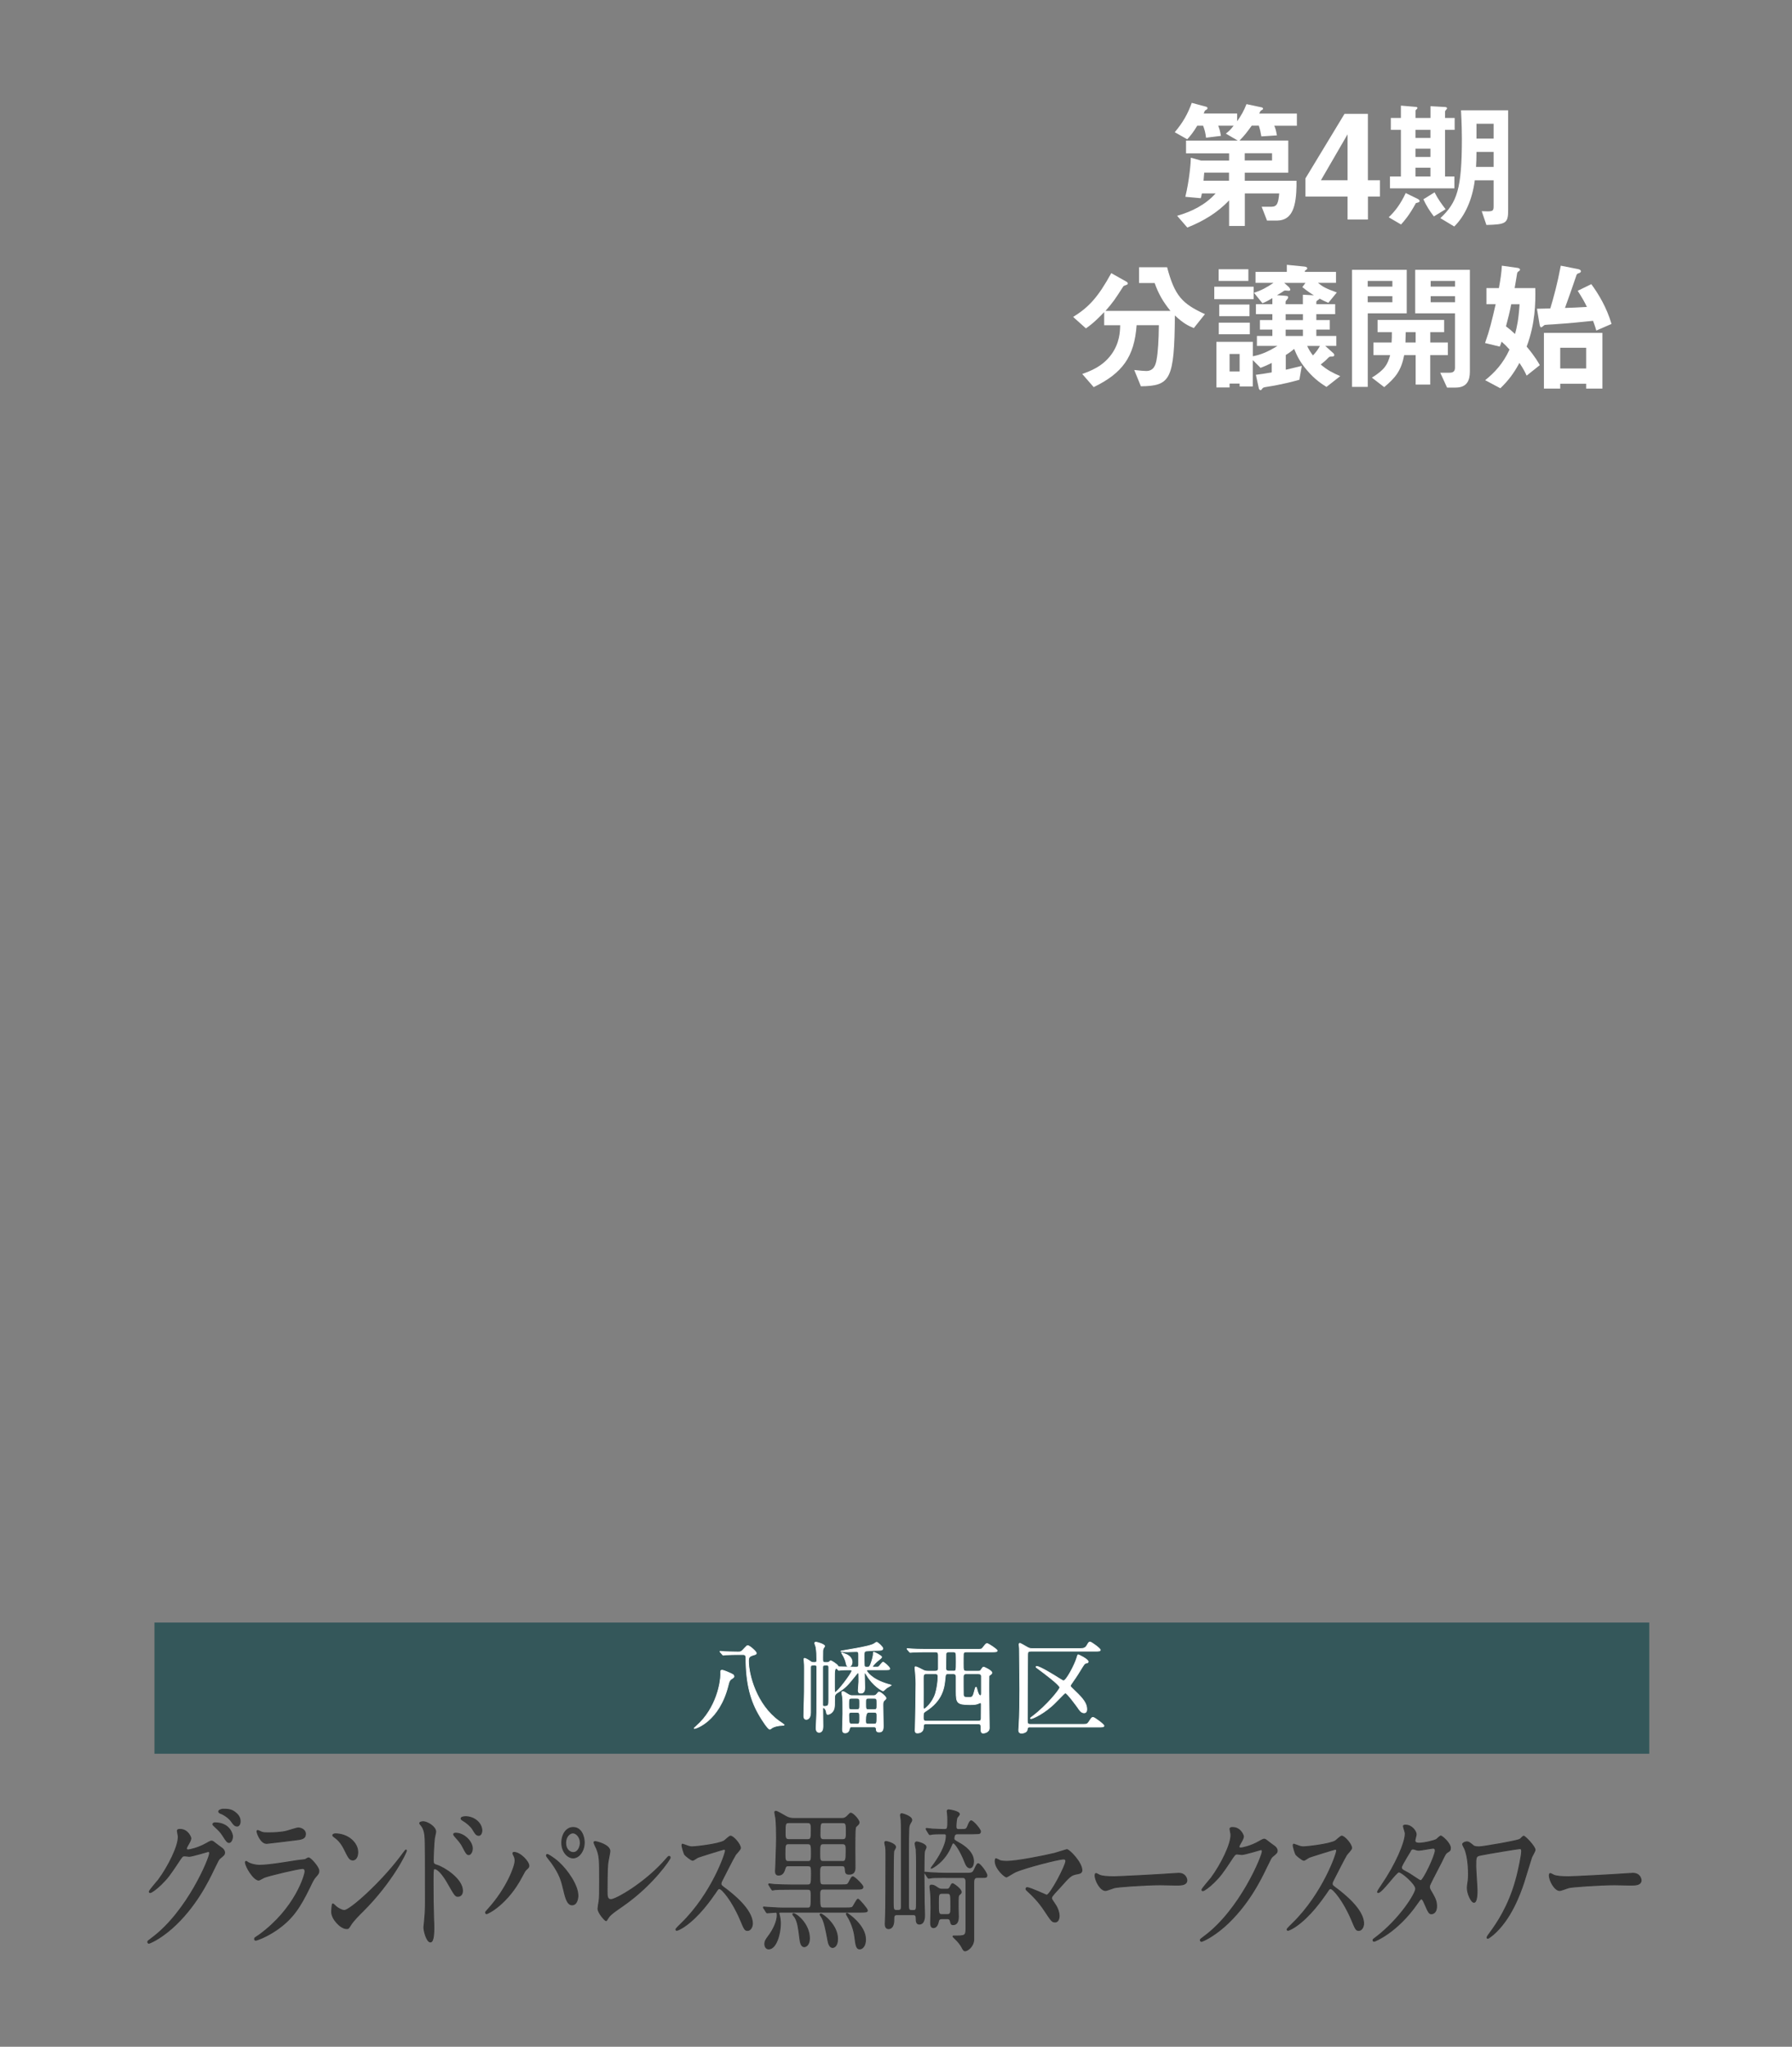 <?xml version="1.0" encoding="UTF-8"?><svg id="_レイヤー_2" xmlns="http://www.w3.org/2000/svg" xmlns:xlink="http://www.w3.org/1999/xlink" viewBox="0 0 410 468"><rect x="0" y="0" width="410" height="468" fill="#808080" stroke="none"/><defs><style>.cls-1{fill:none;}.cls-2{fill:#333;stroke:#333;stroke-width:.22px;}.cls-2,.cls-3{stroke-linecap:round;stroke-linejoin:round;}.cls-3{stroke:#fff;stroke-width:.16px;}.cls-3,.cls-4{fill:#fff;}.cls-5{fill:#34575a;}.cls-6{clip-path:url(#clippath);}</style><clipPath id="clippath"><rect class="cls-1" width="410" height="468"/></clipPath></defs><g id="_レイヤー_1-2"><g class="cls-6"><path class="cls-4" d="M291.53,28.72c.29.62.42,1.1.62,2.24l-3.56.23c-.16-.97-.29-1.56-.58-2.46h-1.62c-.97,1.33-1.62,2.24-2.79,3.4h11.15v7.35h-9.95v1.85h11.83c.03,1.26,0,3.82-.49,5.64-.91,3.47-3.14,3.47-4.44,3.47h-1.81l-1.23-3.17h2.27c1.3,0,1.55-.91,1.75-3.05h-7.87v7.45h-3.6v-5.86c-2.62,2.82-5.96,4.79-9.56,6.22l-2.33-2.69c3.34-.94,6.51-2.53,8.81-5.12h-3.14c-.1.52-.13.65-.26,1.1l-3.53-.32c.94-3.89,1.26-7.91,1.26-8.94l2.33.65h6.42v-1.65h-9.85v-2.92h11.83l-2.72-1.59c.75-.58,1.13-.97,1.78-1.81h-3.53c.23.58.42,1.1.62,2.33l-3.4.42c-.16-1.2-.32-1.81-.68-2.75h-1.33c-.91,1.49-1.49,2.24-2.3,3.11l-2.85-1.62c1.91-2.27,2.98-4.21,3.89-6.71l3.24.87c.16.03.36.13.36.36,0,.19-.16.29-.45.45-.19.13-.19.16-.42.75h7.65v1.78c.91-1.3,1.52-2.33,2.14-3.92l3.53.75c.1.03.26.13.26.29s-.16.26-.36.36c-.23.13-.26.19-.52.75h8.62v2.79h-5.15ZM281.19,39.47h-5.67c-.1,1.23-.1,1.33-.16,1.85h5.83v-1.85ZM291.04,35.04h-6.25v1.65h6.25v-1.65Z"/><path class="cls-4" d="M315.73,41.22v3.73h-2.75v5.25h-4.67v-5.25h-9.63v-4.16l8.94-14.76h5.35v15.19h2.75ZM302.22,41.22h6.09v-10.5l-6.09,10.5Z"/><path class="cls-4" d="M323.95,46.44c-1.49,2.75-2.66,4.08-3.4,4.89l-2.82-1.65c1.43-1.36,2.66-2.92,3.89-5.54l2.66,1.3c.23.1.52.29.52.55s-.39.32-.84.45ZM330.62,29.69v10.66h2.14v2.72h-14.74v-2.72h2.5v-10.66h-2.3v-2.72h2.3v-2.82l3.37.29c.13,0,.42.03.42.29,0,.1-.45.45-.45.55v1.69h3.43v-2.69l3.37.19c.32.03.42.19.42.29s-.1.19-.23.36c-.1.1-.23.26-.23.42v1.43h2.2v2.72h-2.2ZM327.28,29.69h-3.43v1.85h3.43v-1.85ZM327.28,34h-3.43v1.88h3.43v-1.88ZM327.28,38.34h-3.43v2.01h3.43v-2.01ZM328.06,49.49c-1-1.3-1.72-2.46-2.4-3.92l2.56-1.59c.78,1.55,1.72,2.82,2.53,3.86l-2.69,1.65ZM340.08,51.43l-1.07-3.14c2.4.1,2.72.1,2.72-1.07v-5.99h-4.31c-.52,4.24-2.2,8.13-4.7,10.56l-3.17-1.91c3.82-3.6,4.92-6.64,4.92-18.21,0-1.17-.03-3.37-.2-6.45h10.79v22.75c0,3.14-.52,3.34-4.99,3.47ZM341.73,34.74h-3.92c0,1.33-.03,2.4-.1,3.43h4.02v-3.43ZM341.73,28.3h-3.92v3.4h3.92v-3.4Z"/><path class="cls-4" d="M273.12,75.01c-1.2-.49-2.4-1.07-4.31-2.88-.13,14.71-1,16.1-7.78,16.2l-1.52-3.73c1.36.16,2.33.23,2.75.23,1.75,0,2.14-1.46,2.33-2.43.36-1.81.52-4.76.55-8.04h-5.09c-.52,7.26-3.27,10.98-9.82,14.16l-2.62-3.01c1.72-.62,4.63-1.65,6.67-4.47,1.91-2.62,1.98-5.28,2.01-6.67h-3.66v-3.01c-2.24,2.37-3.43,3.21-4.18,3.73l-2.92-2.62c3.56-2.2,5.7-4.5,8.72-10.01l3.53,1.98c.19.13.26.29.26.39,0,.16-.16.23-.19.26-.13.07-.78.26-.84.39-1.94,3.01-2.27,3.53-4.08,5.61h14.87c-1.72-2.11-2.72-3.86-3.63-6.38h-3.56v-3.6h6.42c1.72,6.51,3.43,8.33,8.65,10.72l-2.56,3.21Z"/><path class="cls-4" d="M277.82,68.41v-2.85h9.01v2.85h-9.01ZM303.48,88.46c-.88-.55-2.62-1.62-4.47-3.82-1.39-1.65-2.11-2.88-2.92-4.86-.55.49-1.26,1-1.91,1.39v3.37c.68-.16,2.14-.49,3.66-.88l-.55,3.18c-1.43.39-4.05,1.1-7.48,1.62-.75.13-.84.16-1.04.45-.1.16-.19.29-.39.29s-.32-.23-.36-.36l-.68-3.14c.97-.1,2.07-.29,3.63-.55v-2.17c-1.04.52-1.55.75-2.56,1.13l-1.78-1.78v6.03h-3.01v-.65h-2.3v.88h-3.01v-10.43h8.33v3.3c1.68-.32,3.3-.91,5.64-2.37h-4.7v-2.27h3.53v-1.46h-2.85v-2.17h2.85v-1.36h-3.76v-2.27h3.76v-1.39c-1.43.84-1.78.97-2.27,1.17l-1.94-2.4c1.72-.55,2.98-1.23,4.47-2.27h-4.11v-2.5h7.16v-1.62l3.92.39c.39.03.75.13.75.42,0,.19-.16.29-.32.39-.23.13-.23.19-.23.42h7.13v2.5h-4.12c1,.84,1.68,1.26,4.31,2.2l-1.94,2.37c-.71-.29-1.39-.62-2.04-.97,0,.13-.19.26-.32.32-.16.1-.39.26-.39.42v.55h4.31v2.27h-4.31v1.36h3.08v2.17h-3.08v1.46h4.57v2.27h-2.53l1.91,1.72c.1.1.16.32.16.36,0,.36-.39.36-.71.36-.42,0-.45.07-.81.42-.49.52-1.04.97-1.59,1.39,1.52,1.3,2.75,1.91,4.47,2.66l-3.14,2.46ZM278.82,64.23v-2.66h6.8v2.66h-6.8ZM278.85,76.44v-2.66h7.1v2.66h-7.1ZM278.95,72.29v-2.66h6.93v2.66h-6.93ZM283.62,80.94h-2.3v3.99h2.3v-3.99ZM297.97,65.65l.71-.97h-4.86l.94.84c.23.19.45.52.45.71,0,.23-.23.26-.36.26-.1,0-.62-.06-.71-.06-.29,0-.39.06-.65.26-.36.26-1.04.65-1.33.81l.94.06c1.3.1,1.62.06,1.62.42,0,.26-.26.52-.32.58-.1.13-.26.29-.26.42v.58h3.95v-2.17l2.53.13c-.45-.26-1.39-.84-2.66-1.88ZM298.1,71.84h-3.95v1.36h3.95v-1.36ZM298.1,75.37h-3.95v1.46h3.95v-1.46ZM299.07,79.1c.39.81.68,1.33,1.33,2.17.71-.75,1.13-1.33,1.59-2.17h-2.92Z"/><path class="cls-4" d="M312.94,71.64v16.82h-3.6v-26.76h12.51v9.95h-8.91ZM318.57,64.23h-5.64v1.3h5.64v-1.3ZM318.57,67.72h-5.64v1.39h5.64v-1.39ZM327.23,81.2v6.74h-3.34v-6.74h-2.62c-.68,3.53-1.94,5.12-4.57,7.32l-2.82-2.17c2.92-1.81,3.6-2.98,4.18-5.15h-3.82v-2.88h4.15c.06-.97.06-1.36.06-2.37h-3.27v-2.79h15.23v2.79h-3.17v2.37h4.02v2.88h-4.02ZM323.89,75.95h-2.27c-.03,1.36-.03,1.75-.06,2.37h2.33v-2.37ZM333.06,88.62h-1.98l-1.56-3.4h2.14c.81,0,1.23-.32,1.23-1.13v-12.44h-9.1v-9.95h12.51v23.26c0,2.07-.71,3.66-3.24,3.66ZM332.9,64.23h-5.57v1.3h5.57v-1.3ZM332.9,67.72h-5.57v1.39h5.57v-1.39Z"/><path class="cls-4" d="M349.29,85.9c-.36-.78-.68-1.46-1.65-2.92-1.36,2.5-2.56,4.05-4.37,5.8l-3.47-1.85c2.14-1.72,4.08-3.76,5.57-7-.78-.88-.91-1-1.81-1.81-.13.36-.23.71-.42,1.13l-3.37-.81c1.07-3.01,1.55-5.05,2.43-8.88h-2.11v-3.69h2.85c.39-2.17.58-3.4.68-5.12l3.5.49c.26.03.65.13.65.42,0,.16-.1.23-.29.36-.29.19-.32.29-.36.45-.23,1.49-.49,2.82-.58,3.4h4.73c.06,3.47,0,8.1-1.98,13.38,2.01,2.4,2.66,3.63,3.01,4.24l-3.01,2.4ZM345.76,69.57c-.32,1.68-.75,3.37-1.2,5.05.78.58,1.17.91,2.07,1.75.42-1.52.81-3.21,1.04-6.8h-1.91ZM365.23,75.6c-.13-.42-.29-1.04-.75-2.24-2.07.23-5.7.58-9.2.81-.23,0-1.72.1-1.85.13-.13.03-.65.55-.81.55-.19,0-.29-.19-.39-.75l-.58-3.5c.45,0,.71,0,3.05-.07.78-2.59,1.59-5.51,2.4-9.78l3.79.75c.36.06.81.19.81.52,0,.26-.26.39-.49.45-.36.13-.39.19-.49.36-.94,2.79-1.43,4.15-2.66,7.58,2.01-.07,2.27-.07,5.02-.23-.55-1.13-.94-1.85-2.11-3.69l3.11-1.52c1.62,2.2,3.5,5.28,4.63,9.1l-3.5,1.52ZM362.9,88.85v-1.1h-5.93v1.1h-3.73v-12.73h13.38v12.73h-3.73ZM362.9,79.52h-5.93v4.73h5.93v-4.73Z"/><path class="cls-2" d="M40.58,418.66c0-.36.38-.36.59-.36,1.88,0,2.49,1.87,2.49,2.02,0,.43-.27.9-.8,1.8-.13.25-.21.4-.21.58,0,.29.32.29.43.29.27,0,2.25-.4,4.07-1.44.32-.18.96-.58,1.26-.58.24,0,.38.11,1.47.97.16.11.86.61.99.72.29.25.51.61.51.9,0,.5-.19.65-1.07,1.37-.29.25-.4.47-1.34,2.41-1.37,2.88-4.26,8.78-9.59,13.53-2.95,2.59-5.17,3.46-5.33,3.46-.13,0-.24-.14-.24-.32,0-.14.08-.22.91-.83,8.17-6.05,13.25-18.32,13.25-19.44,0-.32-.21-.4-.29-.4-.05,0-3.75,1.12-4.39,1.12-.16,0-.88-.11-1.04-.11-.51,0-.56.07-1.69,1.8-1.63,2.45-2.3,3.38-3.64,4.68-1.1,1.08-2.25,1.91-2.57,1.91-.13,0-.19-.11-.19-.22,0-.25,1.79-2.27,2.12-2.7,2.17-2.92,4.71-7.88,4.5-10.04-.03-.18-.19-.97-.19-1.12ZM53.2,419.89c0,.61-.32,1.4-.78,1.4-.37,0-.59-.22-1.42-1.55-.54-.83-.8-1.08-1.9-2.12-.13-.11-.4-.36-.4-.5s.21-.32.46-.32c3.43,0,4.04,2.66,4.04,3.1ZM53.84,414.45c1.1.86,1.1,1.69,1.1,2.05,0,.54-.27,1.04-.67,1.04-.56,0-.83-.36-1.42-1.19-.43-.61-1.55-1.44-2.46-1.76-.27-.11-.35-.29-.35-.4,0-.29.7-.5.96-.5,1.04,0,1.93,0,2.84.76Z"/><path class="cls-2" d="M59.25,442.49c8.35-6.05,10.55-13.82,10.55-14.58,0-.43-.19-.68-.56-.68-.91,0-7.63,1.58-8.81,2.05-.19.07-1.04.61-1.23.61-1.15,0-3.05-3.1-3.05-4.1,0-.11.08-.18.16-.18s.4.25.48.29c.51.29,1.53.61,2.65.61,2.2,0,7.53-.94,8.52-1.08.05,0,1.82-.22,1.85-.22.13-.07.64-.4.78-.4.46,0,2.36,2.12,2.36,2.95,0,.54-.11.68-.72,1.37-.46.5-.72,1.04-1.45,2.56-2.12,4.32-3.78,7.02-7.55,9.61-2.38,1.62-4.5,2.34-4.74,2.34-.21,0-.24-.22-.24-.29s.03-.18.05-.22c.05-.07.8-.54.96-.65ZM59.92,418.95c.43.14,1.04.14,1.42.14,1.26,0,3.03-.07,4.29-.4.4-.11,2.25-.72,2.62-.72.46,0,1.63.32,1.63,1.37,0,1.12-.94,1.22-2.49,1.4-.43.07-6.19.76-6.37.76-1.42,0-2.22-2.45-2.22-2.7,0-.18.05-.25.16-.25.16,0,.8.36.96.4Z"/><path class="cls-2" d="M82.9,437.13c-.7.68-2.06,2.05-2.62,2.95-.51.83-.56.9-.96.9-1.45,0-3.43-2.3-3.43-3.74,0-.25.03-1.91.27-1.91.11,0,.7.61.8.68.35.29,1.23.83,1.82.83,1.31,0,8.41-6.37,12.85-12.27.43-.58,1.18-1.58,1.23-1.58s.13.11.13.18c0,.32-3.13,7.05-10.1,13.97ZM80.7,425.29c-.72,0-.99-.58-1.88-2.38-.91-1.84-1.69-2.38-2.44-2.95-.11-.07-.24-.18-.24-.32s.21-.32.59-.32c2.87,0,5.12,2.05,5.12,4.18,0,1.08-.46,1.8-1.15,1.8Z"/><path class="cls-2" d="M96.79,416.54c.96,0,2.89,1.15,2.89,2.3,0,.25-.27,1.3-.29,1.51-.13.9-.27,4.07-.27,5.04,0,.76.13.9.88,1.12,1.71.54,5.81,3.17,5.81,5.83,0,1.12-.78,1.26-.99,1.26-.64,0-.67-.07-2.52-3.28-.75-1.3-2.01-3.02-2.84-3.02-.29,0-.38,0-.38,2.66,0,3.82.03,5.72.13,8.96.03.4.05,1.3.05,1.84,0,.86,0,3.28-.78,3.28-.83,0-1.5-2.45-1.5-3.38,0-.14.11-.9.11-1.04.32-3.24.24-3.92.24-8.35,0-10.65,0-11.45-.32-12.6-.21-.76-.48-1.08-.94-1.66-.03-.04-.05-.11-.05-.14.05-.29.72-.32.75-.32ZM108.07,422.7c0,.47-.29,1.37-.83,1.37-.4,0-.64-.36-1.34-1.73-.46-.9-.75-1.22-1.74-2.34-.11-.11-.37-.43-.37-.58,0-.18.24-.25.48-.25,1.9,0,3.8,1.91,3.8,3.53ZM110.24,418.59c0,.4-.21,1.08-.7,1.08-.59,0-.91-.58-1.39-1.4-.38-.65-1.45-1.58-2.3-2.05-.27-.14-.35-.32-.35-.4,0-.22.32-.43,1.02-.43,1.93,0,3.72,1.44,3.72,3.2Z"/><path class="cls-2" d="M117.55,424.28c-.16-.32-.19-.4-.19-.5,0-.18.11-.22.24-.22,1.42,0,3.4,2.12,3.4,3.06,0,.32-.13.43-.48.76-.4.32-.56.68-1.1,1.69-3.24,6.23-7.74,8.5-8.11,8.5-.16,0-.21-.18-.21-.25,0-.14.08-.25.75-.97,4.12-4.61,6-9.58,6-10.87,0-.58-.13-.86-.29-1.19ZM125.23,424.03c.13,0,1.34.65,2.68,1.87,1.9,1.76,4.31,5.15,4.31,7.56,0,.54-.19,2.09-1.34,2.09-.96,0-1.42-1.3-1.85-3.17-.59-2.52-.94-3.74-2.79-6.41-.19-.25-1.21-1.51-1.21-1.62,0-.18.05-.32.19-.32ZM133.67,421.29c0,1.91-1.18,3.53-2.54,3.53-1.23,0-2.6-1.37-2.6-3.49,0-1.84,1.02-3.46,2.6-3.46,1.96,0,2.54,2.2,2.54,3.42ZM129.41,421.4c0,1.51.99,2.2,1.74,2.2,1.15,0,1.63-1.37,1.63-2.23,0-1.37-.96-2.27-1.71-2.27-.62,0-1.66.72-1.66,2.3Z"/><path class="cls-2" d="M139.11,425.68c-.11.76-.21,1.69-.21,6.77,0,1.04,0,1.91.88,1.91,1.15,0,8.01-3.89,12.72-9.39.37-.43.43-.5.62-.5.13,0,.21.14.21.29,0,.36-3.96,6.19-10.52,10.8-3.11,2.16-3.32,2.38-3.88,3.31-.13.25-.19.29-.29.29-.21,0-1.82-1.76-1.82-2.74,0-.18.21-1.62.24-1.69.13-.83.13-2.16.13-4.64,0-4.75,0-5.72-.7-7.42-.11-.22-.59-1.19-.59-1.4,0-.14.16-.18.27-.18.29,0,3.37.72,3.37,2.2,0,.29-.38,2.02-.43,2.41Z"/><path class="cls-2" d="M165.65,422.84c-.19,0-5.81,1.76-5.95,1.84-.19.07-1.02.68-1.21.68-.4,0-1.66-1.08-1.82-1.3-.19-.25-.64-1.83-.64-2.09,0-.18.03-.29.16-.29.03,0,.62.22.7.25.83.32,1.15.36,1.42.36.91,0,5.95-.58,7.34-1.33.24-.14,1.23-1.12,1.47-1.12.64,0,2.28,1.84,2.28,2.74,0,.32-.99,1.3-1.15,1.55-.54.86-2.65,5.08-3.08,5.9-.11.18-.21.43-.21.72,0,.32.05.4,1.18,1.22,1.21.94,6,4.57,6,7.85,0,.83-.48,1.58-1.1,1.58s-.72-.25-1.66-2.48c-1.85-4.36-4.2-7.09-4.79-7.09-.27,0-.35.11-.94,1.01-.94,1.33-3.67,5.36-7.15,7.7-.72.47-1.45.83-1.66.83-.05,0-.19,0-.19-.22,0-.14,1.07-1.19,1.23-1.33,6.99-6.8,10.18-16.13,10.1-16.7-.05-.29-.27-.29-.32-.29Z"/><path class="cls-2" d="M174.78,436.37c-.08-.14-.11-.18-.11-.25s.03-.07.08-.07c.13,0,.7.07.83.07,2.41.14,2.87.18,3.67.18h5.49c.86,0,.86-.32.86-3.02,0-1.12-.19-1.29-.8-1.29h-4.1c-2.36,0-3.05.04-3.32.07-.08,0-.56.11-.64.11s-.13-.11-.24-.25l-.51-.83c-.11-.14-.11-.18-.11-.22,0-.07.03-.11.08-.11.19,0,1.02.14,1.18.14,1.31.07,2.49.11,3.7.11h3.96c.83,0,.86-.4.86-2.52,0-1.51,0-1.87-.78-1.87h-4.53c-.32,0-.56,0-.75.65-.19.61-.46,1.48-1.47,1.48-.62,0-.7-.47-.7-.94,0-.29.08-1.44.08-1.66.13-3.53.16-5.47.16-5.83,0-1.26-.03-3.42-.16-4.54-.03-.22-.24-1.19-.24-1.37,0-.22.11-.25.24-.25.27,0,1.31.61,2.38,1.22.51.29,1.12.43,1.74.43h10.85c.54,0,.75-.04,1.18-.36.16-.11.8-.86.96-.86.56,0,1.93,1.55,1.93,2.12,0,.25-.16.47-.59.83-.27.25-.27.36-.32,1.33-.05,1.19-.05,3.42-.05,4.1s.05,3.56.03,4.17c-.03.65-.19,1.4-1.34,1.4-.75,0-.83-.32-.88-1.04-.05-.76-.24-.9-.83-.9h-4.2c-.83,0-.83.58-.83,1.8,0,2.34,0,2.59.86,2.59h4.12c1.26,0,1.39,0,1.71-.58.59-1.15.67-1.26.91-1.26.4,0,2.3,1.91,2.3,2.3,0,.5-.54.5-1.45.5h-7.63c-.27,0-.8,0-.8.94,0,3.17,0,3.38.88,3.38h5.22c1.21,0,1.29-.07,1.5-.32.19-.25.91-1.69,1.12-1.69.29,0,2.17,2.23,2.17,2.56s-.24.4-1.45.4h-17.89c-.83,0-.91,0-.91.25,0,.04.13.61.16.68.11.4.19,1.12.19,1.69,0,2.27-.94,5.79-2.68,5.79-.54,0-.88-.5-.88-1.12s.19-.94.94-1.94c.91-1.22,1.9-3.13,1.9-4.68,0-.65-.16-.65-.4-.65-.27,0-1.66.14-1.9.14-.08,0-.16-.11-.24-.22l-.51-.83ZM184.9,425.65c.75,0,.75-.47.75-1.98s0-2.09-.78-2.09h-4.5c-.78,0-.78.43-.78,2.38,0,1.12,0,1.69.75,1.69h4.55ZM184.82,420.64c.8,0,.8-.47.8-2.2,0-1.12,0-1.69-.8-1.69h-4.39c-.8,0-.8.43-.8,2.23,0,1.04,0,1.66.8,1.66h4.39ZM181.52,437.56c.67,0,3.67,2.34,3.67,5.65,0,1.51-.8,1.91-1.18,1.91-.64,0-.88-.83-.99-1.69-.35-2.81-.48-3.85-1.12-5-.05-.11-.51-.58-.51-.72,0-.11.08-.14.13-.14ZM192.74,425.65c.75,0,.86-.32.86-2.41,0-1.12,0-1.66-.83-1.66h-4.39c-.83,0-.83.43-.83,2.12,0,1.55,0,1.94.83,1.94h4.37ZM188.41,416.76c-.8,0-.8.32-.8,2.95,0,.94.59.94.78.94h4.45c.8,0,.8-.58.8-1.73,0-1.66,0-2.16-.8-2.16h-4.42ZM187.79,437.63c.4,0,3.83,2.45,3.83,5.69,0,1.84-.96,1.98-1.12,1.98-.67,0-.96-.94-1.07-1.58-.43-2.27-.83-4.64-1.61-5.62-.03-.04-.19-.25-.19-.32.03-.07.05-.14.16-.14ZM193.79,437.49c.11,0,4.23,2.7,4.23,5.98,0,1.58-.8,2.16-1.31,2.16-.72,0-.88-.65-1.15-2.88-.03-.29-.35-2.56-1.74-4.75-.08-.11-.19-.32-.16-.4.03-.11.08-.11.13-.11Z"/><path class="cls-2" d="M206.24,418.95c0-1.51-.03-2.16-.05-2.66,0-.18-.16-1.04-.16-1.22,0-.22.11-.36.29-.36.13,0,2.28.58,2.28,1.44,0,.11-.05.29-.13.4-.4.65-.54.83-.56,2.02-.08,2.09-.05,3.6-.05,17.17,0,1.12.21,1.12,1.07,1.12.35,0,.64-.04.72-.58.05-.36.05-.94.05-10.47,0-.65-.03-2.38-.08-2.95-.03-.18-.24-1.08-.24-1.3,0-.29.19-.4.38-.4.13,0,2.12.43,2.12,1.22,0,.14-.35.79-.37.97-.11.54-.11,4.5-.11,5.33,0,1.44.03,5,.05,6.23.05,1.98.08,2.48.08,2.95,0,.5,0,2.09-1.21,2.09-.67,0-.7-.68-.7-1.4,0-.76-.43-.76-.67-.76h-3.7c-.75,0-.75.36-.75,1.22,0,1.94-.99,1.98-1.21,1.98-.72,0-.75-.76-.75-1.12,0-.32.03-.61.08-2.09.05-1.33.08-8.35.08-13.57,0-1.19,0-1.4-.08-1.91-.03-.14-.19-.79-.19-.94,0-.29.19-.29.27-.29.35,0,2.2.54,2.2,1.26,0,.07-.03.14-.05.22-.32.58-.38.68-.38.9-.11.54-.11,9.83-.11,11.41,0,1.69.03,1.98.78,1.98.8,0,1.1,0,1.1-.9v-16.99ZM216.39,429.28c-2.36,0-3.08.04-3.37.11-.11.04-.48.07-.56.07s-.13-.11-.24-.25l-.54-.83c-.08-.14-.11-.18-.11-.22,0-.07.03-.07.11-.07.19,0,.99.11,1.18.11,1.31.07,2.71.14,3.67.14h4.47c1.18,0,1.53-.04,1.85-.68.64-1.33.72-1.51.96-1.51.43,0,1.98,2.09,1.98,2.66,0,.47-.27.47-.94.47h-1.21c-.43,0-.86.11-.86,1.12v13.21c-.16,1.66-1.55,2.45-1.93,2.45-.29,0-.43-.11-.8-.86-.27-.54-.91-1.33-1.5-1.87-.29-.29-.51-.5-.51-.58s.13-.07.24-.07c2.46,0,2.73,0,2.73-1.69v-10.73c0-.97-.54-.97-.78-.97h-3.86ZM212,418.41c-.05-.07-.11-.18-.11-.22,0-.07.03-.11.08-.11.21,0,1.1.14,1.29.14.7.04,2.17.11,2.76.11.83,0,.83-.22.83-2.34,0-.29-.03-.9-.08-1.44-.03-.18-.05-.25-.05-.4,0-.25.16-.32.29-.32s2.49.32,2.49,1.01c0,.14-.43.61-.51.72-.21.4-.27,1.73-.27,2.12,0,.65.38.65.67.65h.43c1.1,0,1.29,0,1.58-.72.38-.97.56-1.26.8-1.26.46,0,2.12,1.94,2.12,2.41,0,.5-.38.5-.54.5-.24,0-.86.04-1.23.04h-3.51c-.35,0-.78.14-.78,1.08,0,.36.11.43,1.26,1.08,1.1.61,3.21,2.05,3.21,4.14,0,.58-.19,1.48-.8,1.48s-.91-.65-1.18-1.33c-1.07-2.74-2.28-4.36-2.62-4.36-.21,0-.35.29-.46.58-1.5,3.78-4.45,5.22-4.61,5.22-.08,0,.21-.4.24-.43,1.5-1.98,3.21-4.86,3.21-6.95,0-.5-.27-.5-.59-.5-.43,0-1.96,0-2.62.07-.08.04-.48.11-.56.11s-.19-.14-.24-.25l-.51-.83ZM216.63,431.98c.24,0,.51,0,.78-.54.29-.61.35-.72.56-.72.16,0,1.95,1.19,1.95,1.91,0,.22-.05.25-.43.61-.27.22-.27.5-.27,2.88,0,.32.05,1.8.05,2.12,0,.36,0,1.84-1.21,1.84-.43,0-.48-.22-.62-.83-.13-.54-.51-.54-.72-.54h-1.23c-.67,0-.75.43-.8.68-.27,1.37-.99,1.37-1.12,1.37-.62,0-.64-.68-.64-1.22,0-.47.08-2.77.08-3.28,0-1.98-.03-2.74-.13-3.78-.03-.32-.11-.83-.11-1.04,0-.29.11-.4.32-.4.54,0,.86.22,1.37.58s.83.36,1.07.36h1.1ZM216.77,437.78c.78,0,.78-.5.78-1.84,0-2.7,0-3.02-.78-3.02h-1.29c-.78,0-.78.43-.78,2.02,0,2.56,0,2.84.8,2.84h1.26Z"/><path class="cls-2" d="M241.27,423.78c.43-.11,2.76-.86,2.81-.86.56,0,3.45,2.95,3.45,4.75,0,.5-.4.68-1.04.79-1.45.25-1.71.54-4.04,3.17-.38.43-1.26,1.3-1.74,1.98-.05.11-.13.25-.13.36,0,.29.11.43.91,1.62.51.76.83,1.73.83,2.48s-.29,1.4-.91,1.4c-.7,0-.86-.25-2.41-2.59-1.45-2.2-2.81-3.49-3.96-4.54-.27-.25-.29-.29-.29-.43,0-.11.05-.29.24-.29.72,0,4.34,1.73,4.5,1.73.8,0,4.37-6.77,4.37-7.81,0-.43-.32-.47-.54-.47-1.18,0-8.78,1.98-10.93,2.92-.35.14-2.01,1.19-2.09,1.19-.43,0-2.6-1.91-2.6-3.6,0-.07,0-.58.19-.58.08,0,.75.36.88.43.35.14,1.18.18,1.55.18,2.28,0,8.41-1.22,10.95-1.83Z"/><path class="cls-2" d="M269.07,428.38c.16,0,.46-.04.59-.04,1.63,0,1.88,1.33,1.88,1.58,0,1.01-1.1,1.12-2.22,1.12-.62,0-3.29-.07-3.83-.07-3.7,0-9.83.47-10.47.65-.32.07-1.77.65-2.09.65-1.15,0-2.38-2.23-2.38-3.46,0-.22.08-.43.21-.43s.78.4.91.43c.46.18,1.55.32,3.27.32.88,0,10.23-.47,14.14-.76Z"/><path class="cls-2" d="M281.41,418.23c0-.36.38-.36.59-.36,1.88,0,2.49,1.87,2.49,2.02,0,.43-.27.9-.8,1.8-.13.25-.21.4-.21.58,0,.29.32.29.43.29.27,0,2.25-.4,4.07-1.44.32-.18.96-.58,1.26-.58.24,0,.38.11,1.47.97.16.11.86.61.99.72.29.25.51.61.51.9,0,.5-.19.65-1.07,1.37-.29.25-.4.47-1.34,2.41-1.37,2.88-4.26,8.78-9.59,13.54-2.95,2.59-5.17,3.46-5.33,3.46-.13,0-.24-.14-.24-.32,0-.14.08-.22.91-.83,8.17-6.05,13.26-18.32,13.26-19.44,0-.32-.21-.4-.29-.4-.05,0-3.75,1.12-4.39,1.12-.16,0-.88-.11-1.04-.11-.51,0-.56.07-1.69,1.8-1.63,2.45-2.3,3.38-3.64,4.68-1.1,1.08-2.25,1.91-2.57,1.91-.13,0-.19-.11-.19-.22,0-.25,1.79-2.27,2.12-2.7,2.17-2.92,4.71-7.88,4.5-10.04-.03-.18-.19-.97-.19-1.12Z"/><path class="cls-2" d="M305.49,422.84c-.19,0-5.81,1.76-5.95,1.84-.19.07-1.02.68-1.21.68-.4,0-1.66-1.08-1.82-1.3-.19-.25-.64-1.83-.64-2.09,0-.18.03-.29.16-.29.03,0,.62.22.7.25.83.32,1.15.36,1.42.36.91,0,5.95-.58,7.34-1.33.24-.14,1.23-1.12,1.47-1.12.64,0,2.28,1.84,2.28,2.74,0,.32-.99,1.3-1.15,1.55-.54.86-2.65,5.08-3.08,5.9-.11.18-.21.43-.21.72,0,.32.05.4,1.18,1.22,1.21.94,6,4.57,6,7.85,0,.83-.48,1.58-1.1,1.58s-.72-.25-1.66-2.48c-1.85-4.36-4.2-7.09-4.79-7.09-.27,0-.35.11-.94,1.01-.94,1.33-3.67,5.36-7.15,7.7-.72.47-1.45.83-1.66.83-.05,0-.19,0-.19-.22,0-.14,1.07-1.19,1.23-1.33,6.99-6.8,10.18-16.13,10.1-16.7-.05-.29-.27-.29-.32-.29Z"/><path class="cls-2" d="M314.75,443.03c5.49-4.17,9.16-10.04,9.16-11.16s-3.19-3.85-3.86-3.85c-.62,0-3.86,4.72-4.74,4.72-.11,0-.13-.11-.13-.18,0-.14.83-1.37.96-1.55,3.19-4.64,5.38-9.72,5.38-11.77,0-.29-.43-1.44-.43-1.69,0-.22.35-.22.51-.22,1.42,0,2.41,1.4,2.41,2.12,0,.22-.29,1.19-.29,1.4,0,.54.56.61.91.61,1.29,0,3.64-.61,4.02-.86.16-.11.83-.79.99-.79.27,0,2.2,1.62,2.2,2.77,0,.54-.19.65-.67.94-.4.25-.51.43-1.31,2.12-.38.79-2.2,4.21-2.52,4.93-.24.5-.29.61-.29.9,0,.32.03.4.51,1.22.64,1.12,1.12,1.91,1.12,3.17,0,1.66-1.02,1.73-1.15,1.73-.56,0-.67-.25-1.69-2.56-.05-.14-.35-.83-.62-.83-.24,0-.4.25-.94,1.01-4.55,6.59-9.69,8.67-9.88,8.67-.05,0-.29,0-.24-.32.03-.14.08-.14.59-.54ZM328.38,423.09c0-.4-.27-.5-.46-.5-.4,0-2.76.47-3.24.47-.35,0-.54-.04-.8-.14-.27-.11-.38-.14-.64-.14-.08,0-.21,0-.32.14-.03,0-2.28,3.6-2.28,4.03,0,.5.24.61.91.97.83.43,1.04.58,2.95,1.84.11.07.46.29.62.25.59-.14,3.27-5.69,3.27-6.91Z"/><path class="cls-2" d="M347.69,422.7c-.38,0-7.18,1.12-8.92,1.48-1.12.22-1.12.4-1.12,2.59,0,.86.29,4.75.29,5.54,0,.47,0,2.66-.7,2.66-.62,0-1.53-1.98-1.53-3.28,0-.4.03-.54.19-1.62.08-.54.08-1.33.08-1.62,0-2.02-.27-4.32-.86-5.72-.05-.14-.48-.86-.48-1.04,0-.25.54-.54.96-.54.4,0,.59.14,1.39.79.19.18.4.36,1.42.36.8,0,8.62-1.33,9.32-1.73.16-.07.72-.72.86-.72.35,0,2.62,2.38,2.62,3.13,0,.32-.7,1.44-.8,1.73-.29.86-1.5,4.9-1.77,5.72-.91,2.74-3,8.49-7.04,11.95-.4.32-1.04.83-1.21.83-.11,0-.16-.11-.16-.22,0-.14.51-.83.8-1.22,1.39-1.91,4.12-5.83,5.78-11.84.75-2.66,1.34-5.98,1.34-6.52,0-.4,0-.72-.48-.72Z"/><path class="cls-2" d="M373,428.38c.16,0,.46-.04.59-.04,1.63,0,1.88,1.33,1.88,1.58,0,1.01-1.1,1.12-2.22,1.12-.62,0-3.29-.07-3.83-.07-3.7,0-9.83.47-10.47.65-.32.07-1.77.65-2.09.65-1.15,0-2.38-2.23-2.38-3.46,0-.22.08-.43.21-.43s.78.4.91.43c.46.18,1.55.32,3.27.32.88,0,10.23-.47,14.14-.76Z"/><rect class="cls-5" x="35.34" y="371" width="342" height="30"/><path class="cls-3" d="M167.94,383.31c0,.18-.05.23-.65.64-.41.28-.53.76-.71,1.5-2.05,8.11-7.33,9.79-7.7,9.79-.02,0-.05-.02-.05-.07s.05-.09.46-.46c4.79-4.17,5.6-10.32,5.6-11.75,0-.25-.02-.71,0-.85.04-.16.18-.21.34-.21.21,0,.92.28,1.22.41,1.2.51,1.47.65,1.47.99ZM164.8,377.78q-.09-.12-.09-.16s.05-.05.07-.05c.16,0,.88.07,1.04.09.28,0,1.84.07,3.09.07.65,0,.74-.09,1.43-.85.51-.55.58-.6.76-.6.37,0,1.94,1.34,1.94,1.71,0,.25-.07.28-.76.48-.88.28-1.02.55-1.02,1.38,0,3.02,1.78,9.98,7.01,13.71.18.14,1.15.76,1.15.78,0,.16-.05.16-.48.18-.97.05-1.75.25-2.21.51-.09.05-.48.37-.6.37-.42,0-1.78-2.14-2.26-2.95-2.01-3.34-3.2-7.19-3.2-13.41,0-.69-.44-.71-.71-.71h-1.08c-.55,0-2.12.02-2.9.07-.07,0-.41.07-.51.07-.07,0-.12-.07-.19-.16l-.46-.53Z"/><path class="cls-3" d="M185.93,380.75c-.46,0-.48.25-.48.6v10.23c0,1.43-.74,1.57-.97,1.57-.58,0-.58-.62-.58-.78,0-.37,0-1.04.02-1.41.12-3.71.12-4.29.12-9.45,0-.32,0-1.13-.07-1.71,0-.05-.04-.3-.04-.39s.02-.23.16-.23c.07,0,.55.14,1.38.74.28.21.35.21.92.21.48,0,.48-.28.48-.58,0-.99-.02-1.98-.19-2.95-.02-.14-.28-.76-.28-.9s.12-.21.3-.21c.21,0,1.98.48,1.98.92,0,.09-.28.44-.3.51-.14.3-.14.48-.14,2.17,0,.81,0,1.04.51,1.04h.48c.18,0,.35,0,.51-.16.19-.18.21-.21.35-.21.23,0,1.41.81,1.57,1.08.14.23.14.28.42.28.53,0,2.88.07,3.36.07h.39c.37,0,.62,0,.62-.58v-2.12c0-.53.02-.85-.53-.85-.3,0-1.66.07-1.96.07-.28,0-1.61,0-1.61-.14,0-.16,6.73-.99,7.72-1.77.25-.18.37-.28.53-.28.23,0,1.4,1.08,1.4,1.41,0,.44-.69.44-1.04.44-.81,0-1.94.05-2.72.14-.53.05-.53.42-.53.95,0,.32,0,2.35.07,2.51.09.23.35.23.67.23.44,0,.55-.12.78-.74.3-.78.58-1.84.58-2.26,0-.39,0-.42.12-.42.16,0,1.8.83,1.8,1.13,0,.14-.42.46-.76.74-.35.25-1.31,1.2-1.31,1.38,0,.16.18.16.23.16.85,0,.94,0,1.11-.07.21-.09.83-1.06,1.04-1.06s1.52,1.13,1.52,1.45c0,.3-.12.3-1.22.3h-3.69c-.21,0-.37,0-.37.21,0,.07.88,1.91,4.91,3.09.28.07.78.21.78.23s-.92.48-1.08.6c-.14.09-.69.69-.85.69-.21,0-2.33-1.2-3.73-3.57-.07-.14-.32-.53-.39-.53s-.14.05-.14.25c0,.48.07,2.63.07,3.06,0,.88-.21,1.31-.92,1.31-.21,0-.58,0-.58-.65,0-.12.14-1.66.14-1.98,0-.21,0-1.68-.02-1.82-.02-.07-.05-.18-.14-.18-.12,0-.28.18-.35.28-2.14,2.67-2.51,3.11-4.47,4.31-.39.23-.55.62-.55.9,0,2-.02,2.1-.09,2.53-.21,1.08-1.15,1.47-1.47,1.47-.25,0-.28-.18-.35-.64-.04-.32-.39-.9-.64-.9-.09,0-.16.02-.16.32,0,.62.04,3.32.04,3.87,0,.39,0,1.45-.88,1.45-.69,0-.69-.71-.69-1.04,0-.55.14-2.95.14-3.46.02-.67.02-7.97.02-8.94v-1.59c-.07-.35-.32-.35-.48-.35h-.46ZM188.76,380.75c-.48,0-.53.14-.53.71v8.27c0,.37.09.44.37.44.99,0,1.01-.25,1.01-1.64v-7.17c0-.37,0-.62-.48-.62h-.37ZM191.34,381.46c-.21,0-.3.37-.32.46-.09.35-.09.55-.09,2.56,0,.97,0,2.05.02,2.24,0,.09.02.23.14.23.53,0,3.8-4.38,3.8-4.88,0-.25-.25-.25-.46-.25-.46,0-1.75,0-2.17.07-.05,0-.28.05-.32.05-.09,0-.12-.05-.37-.32-.04-.07-.12-.14-.23-.14ZM194.96,380.08c0,.64-.37.99-.71.99-.53,0-.6-.41-.71-.94-.07-.32-.3-1.04-.78-1.82-.21-.32-.23-.35-.23-.37,0-.09,1.04.3,1.24.41,1.11.58,1.2,1.38,1.2,1.73ZM194.96,394.85c-.46,0-.55.14-.62.51-.16.88-.88.88-.97.88-.39,0-.62-.16-.62-.83,0-.51.09-2.97.09-3.55,0-2.67,0-3.25-.09-3.89-.02-.14-.16-.81-.16-.95,0-.16.07-.23.25-.23.23,0,.35.07,1.2.62.48.3.69.3.99.3h4.75c.32,0,.55,0,.88-.41.21-.28.32-.42.46-.42.35,0,1.61,1.08,1.61,1.43,0,.14-.21.32-.46.55-.21.21-.25.46-.25,1.06,0,.67.07,3.96.07,4.72,0,.53,0,1.41-.92,1.41-.65,0-.67-.35-.69-.71-.02-.44-.32-.48-.58-.48h-4.93ZM195.95,390.91c.74,0,.74-.14.74-1.38,0-1.06,0-1.2-.74-1.2h-1.02c-.74,0-.74.14-.74,1.36,0,1.11,0,1.22.74,1.22h1.02ZM195.97,394.23c.71,0,.71-.14.71-1.5,0-1.01,0-1.2-.71-1.2h-1.06c-.37,0-.71,0-.71.62,0,2.07.16,2.07.78,2.07h.99ZM198.72,391.53q-.67,0-.67,1.91c0,.71.14.78.67.78h1.22c.67,0,.69-.16.69-1.87,0-.62-.04-.83-.67-.83h-1.24ZM198.72,388.33c-.64,0-.64.14-.64,1.11,0,1.34,0,1.47.64,1.47h1.24c.67,0,.67-.14.67-1.22,0-1.22,0-1.36-.67-1.36h-1.24Z"/><path class="cls-3" d="M211.96,394.16c-.69,0-.69.28-.69.83,0,.85-.6,1.27-1.38,1.27-.51,0-.51-.37-.51-.62,0-.12.02-.58.02-.69.05-2.14.16-7.35.16-9.95,0-.64,0-1.15-.14-2.65-.05-.46-.09-.92-.09-.99,0-.09,0-.25.12-.25.35,0,1.38.58,1.75.76.42.23.71.25,1.2.25h1.54c.25,0,.74-.02.74-.55v-3.04c0-.48-.05-.81-.67-.81h-2.35c-.55,0-2.1.02-2.9.07-.07,0-.41.05-.48.05-.09,0-.14-.05-.21-.14l-.46-.53q-.09-.12-.09-.16s.04-.05.09-.05c.14,0,.83.07.99.07.67.05,1.87.09,3.18.09h11.66c1.04,0,1.15,0,1.45-.39.64-.83.71-.92.97-.92s2.3,1.34,2.3,1.61c0,.3-.46.3-1.22.3h-5.88c-.25,0-.55.02-.64.44-.02.14-.02,1.94-.02,2.28,0,1.5,0,1.68.71,1.68h2.74c.3,0,.41-.02.55-.23.44-.62.48-.69.64-.69.21,0,1.91.81,1.91,1.29,0,.14-.12.28-.23.35-.12.07-.41.3-.44.39-.02.14-.02,3.06-.02,3.46,0,1.2.09,7.1.09,8.43,0,1.04-1.27,1.17-1.36,1.17-.55,0-.55-.39-.55-1.13,0-.69,0-.99-.67-.99h-11.82ZM211.94,382.71c-.69,0-.69.42-.69,1.04,0,.99.02,5.35,0,6.22-.02.58.02.81.18.81.21,0,1.89-1.31,2.6-3.55.35-1.13.58-2.74.58-3.89,0-.62-.39-.62-.64-.62h-2.03ZM216.94,382.71c-.62,0-.62.23-.71,1.13-.18,2.03-.58,5-4.47,7.46-.51.32-.51.44-.51,1.41,0,.48,0,.83.71.83h11.84c.51,0,.69-.18.69-.62.02-.99.02-2.14.02-3.11,0-.25,0-.48-.18-.48-.09,0-.46.18-.55.21-.41.16-.71.23-1.91.23-2.93,0-3.11-.44-3.11-2.95v-3.43c0-.3-.07-.67-.65-.67h-1.17ZM218.12,382.11c.65,0,.65-.09.65-2.12,0-.32,0-1.8-.05-1.91-.12-.35-.44-.37-.64-.37h-.97c-.3,0-.58.05-.67.41-.02.14-.04,2.9-.04,3.29,0,.25,0,.69.64.69h1.08ZM221.09,382.71c-.67,0-.69.39-.69.83,0,.37,0,3.78.02,3.99.05.51.25.6,1.24.6.92,0,.97-.18,1.41-1.89.02-.12.12-.46.25-.46.09,0,.21.48.25.65.05.21.32,1.29.74,1.29.21,0,.23-.3.23-.69v-3.73c0-.41-.25-.58-.69-.58h-2.77Z"/><path class="cls-3" d="M235.77,394.88c-.58,0-.69.12-.74.58-.07.76-1.2.85-1.27.85-.69,0-.69-.51-.69-.78,0-.14.07-.85.07-1.01.14-2.51.18-5.48.18-8.13,0-1.34-.09-7.93-.09-9.42,0-.14-.07-.81-.07-.94,0-.16.04-.3.21-.3.07,0,1.15.62,1.34.74.67.39.9.48,1.36.48h11.13c.71,0,1.18-.12,1.54-.81.3-.53.42-.69.65-.69.32,0,2.35,1.5,2.35,1.8,0,.28-.25.3-1.18.3h-14.7c-.64,0-.71.18-.74.76-.04,2.72-.07,12.07-.07,14.98,0,.69.02.99.69.99h12.14c.76,0,.92-.07,1.24-.55.62-.95.69-1.04.97-1.04.32,0,2.49,1.61,2.49,1.91,0,.28-.3.3-1.22.3h-15.6ZM237.19,381.03c.76,0,4.15,2.12,5.09,2.72.81.51.88.55,1.08.55.62,0,2.53-3.64,2.97-5.11.23-.74.25-.83.37-.83.07,0,2.28,1.04,2.28,1.59,0,.25-.23.28-.41.32-.42.07-.51.21-1.31,1.52-.85,1.41-1.68,2.6-1.89,2.88-.41.55-.46.69-.46.81,0,.21.12.28,1.04,1.17,2,1.89,2.7,2.97,2.7,4.15,0,.32-.04.85-.62.85-.65,0-1.06-.62-1.45-1.22-.28-.39-2.42-3.32-2.81-3.32-.16,0-.37.21-2.21,2.1-2.54,2.6-5.32,3.76-5.6,3.76-.07,0-.21,0-.21-.09,0-.07.41-.37.51-.44,3.32-2.51,6.22-6.15,6.22-6.59,0-.6-3.78-3.39-4.7-4.08-.74-.53-.76-.55-.74-.65,0-.07.09-.09.16-.09Z"/></g></g></svg>